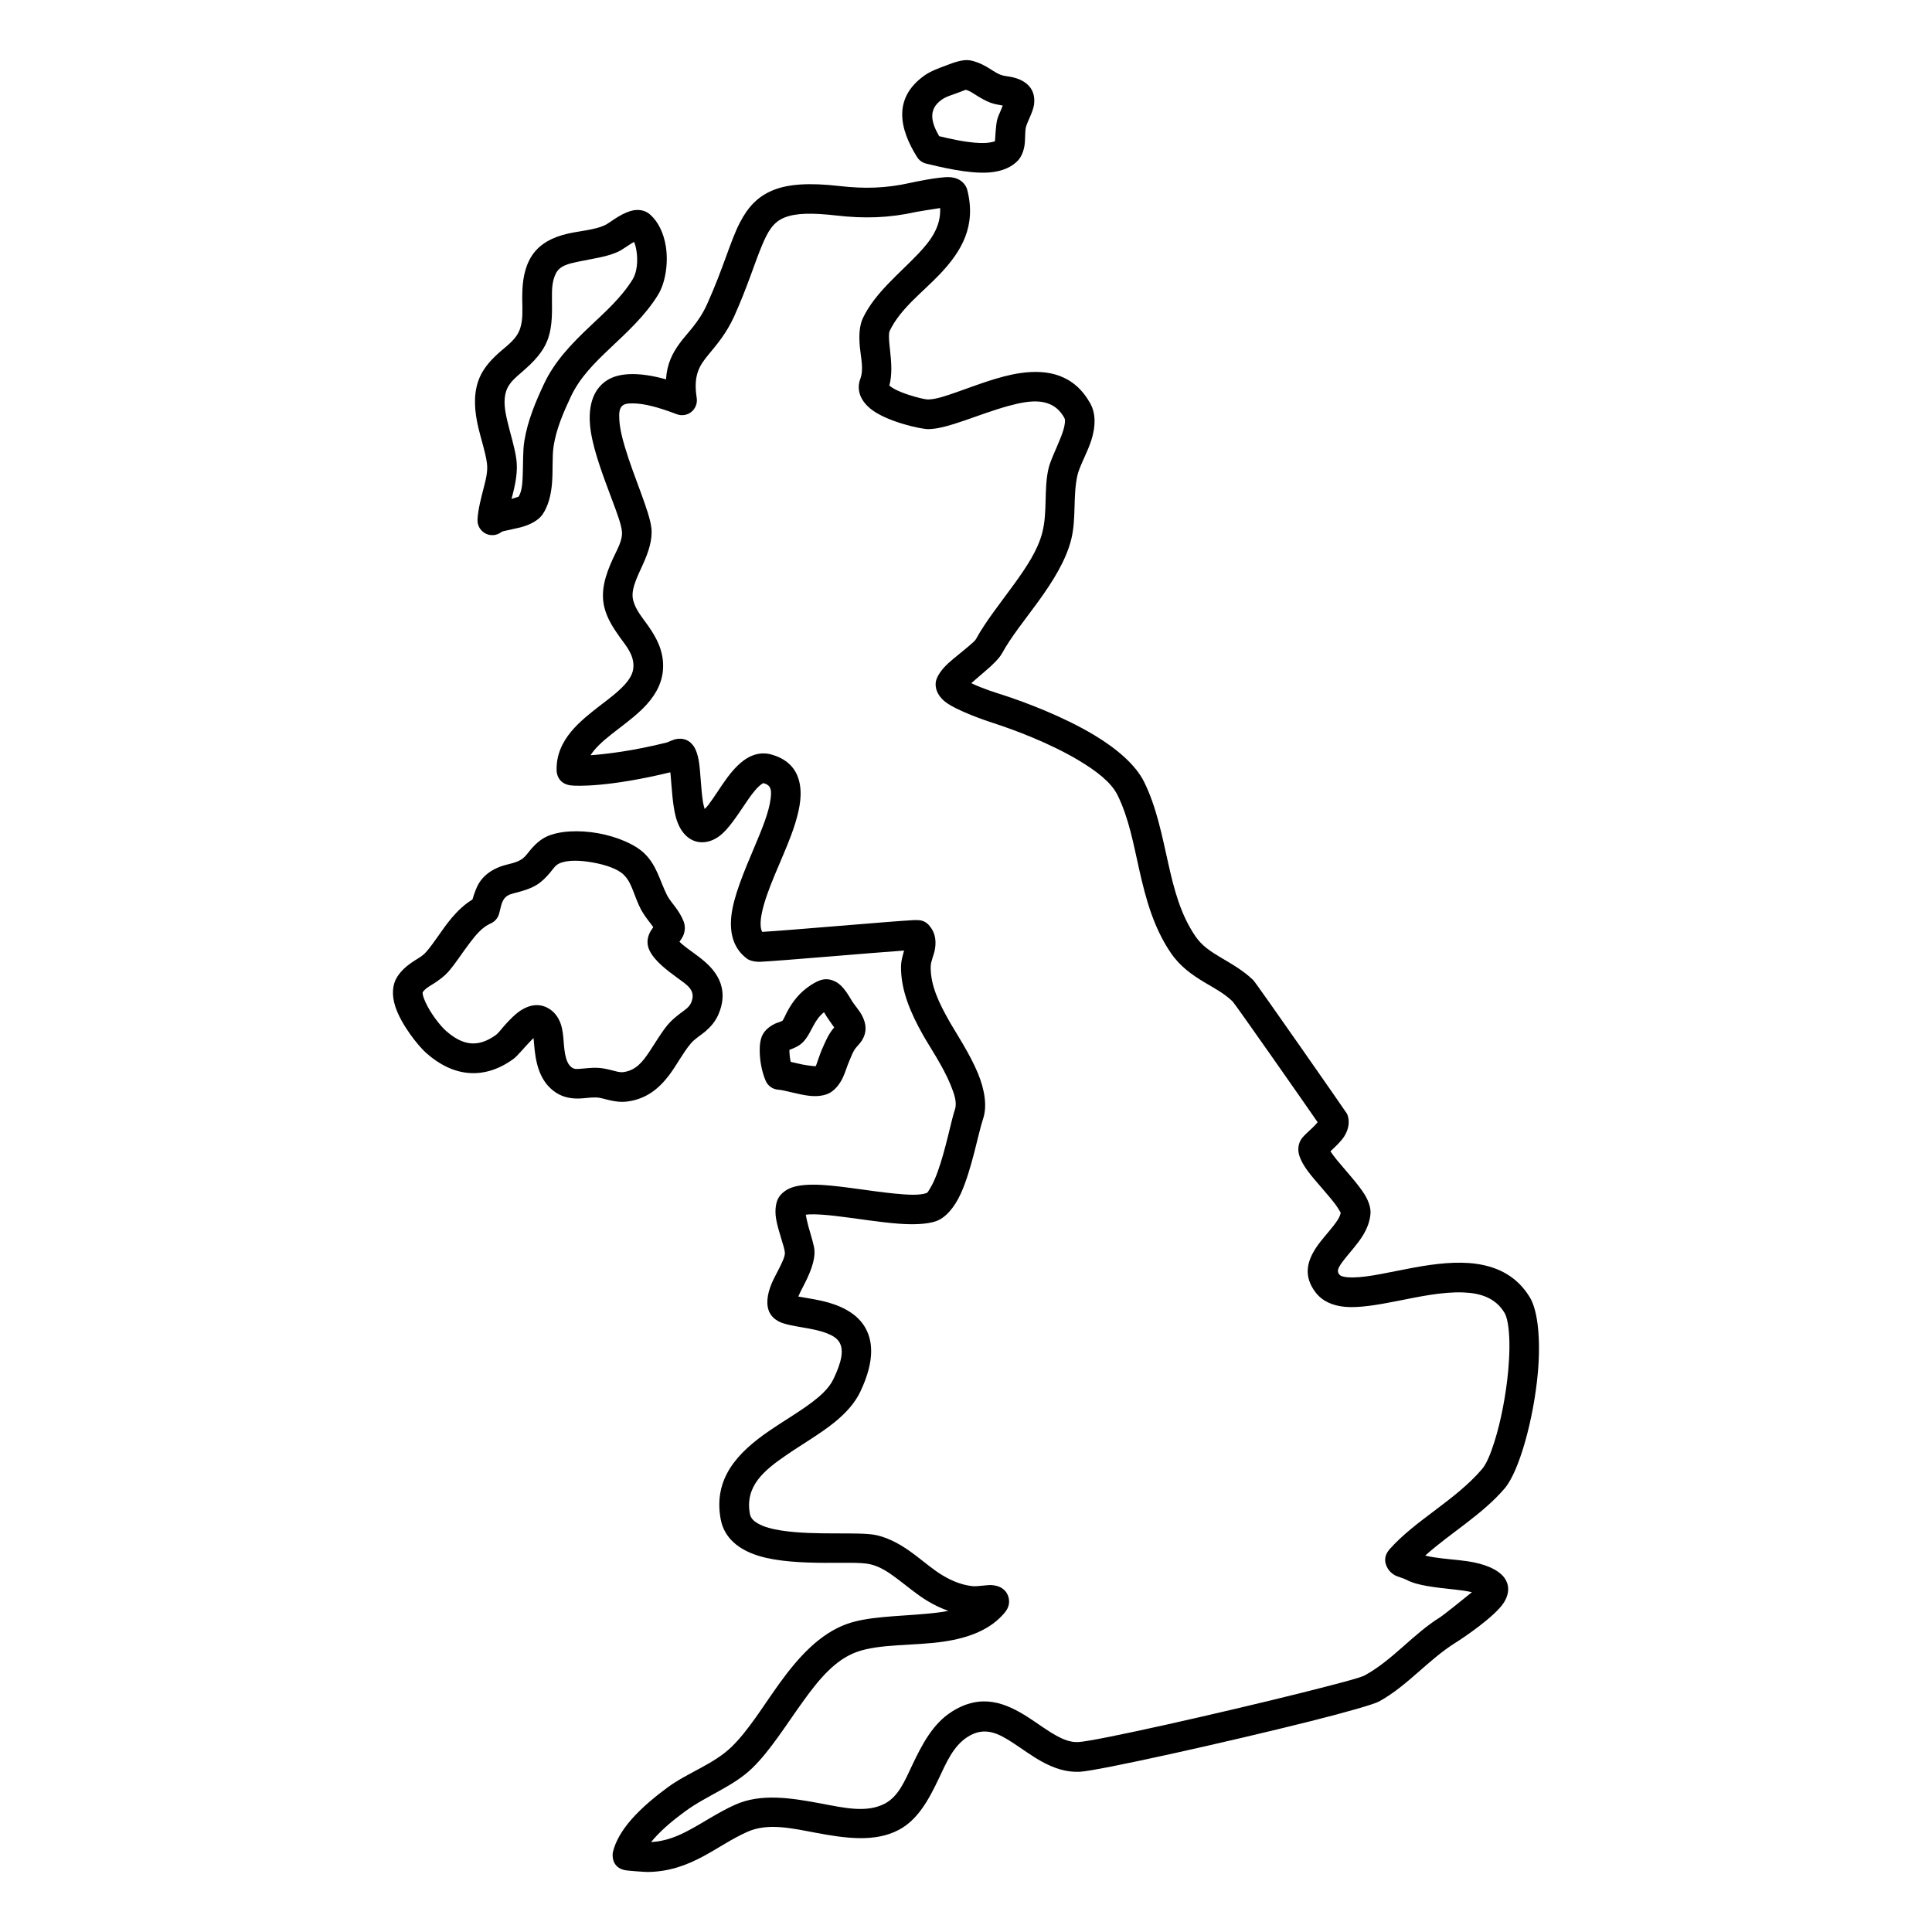 <?xml version="1.0" encoding="UTF-8"?>
<!-- Uploaded to: ICON Repo, www.svgrepo.com, Generator: ICON Repo Mixer Tools -->
<svg fill="#000000" width="800px" height="800px" version="1.1" viewBox="144 144 512 512" xmlns="http://www.w3.org/2000/svg">
 <path d="m321.64 348.66c0.02 0.176 0.043 0.363 0.062 0.531 0.324 3.582 0.531 8.117 1.395 11.324 1.121 4.191 3.613 6.504 6.594 6.684 1.723 0.098 3.473-0.473 5.156-1.781 2.164-1.695 4.387-5.051 6.613-8.355 1.211-1.801 2.441-3.582 3.758-4.773 0.258-0.227 0.512-0.434 0.77-0.578 0.125-0.082 0.234-0.199 0.383-0.16 0.66 0.199 1.18 0.445 1.484 0.867 0.602 0.789 0.523 1.879 0.383 3.129-0.422 3.672-2.332 8.215-4.297 12.891-2.719 6.445-5.57 13.098-6.133 18.352-0.512 4.883 0.758 8.789 4.231 11.324 0.141 0.109 1.352 0.867 3.582 0.758 5.305-0.254 28.664-2.312 37.973-2.969-0.41 1.414-0.785 2.824-0.816 4.055-0.125 6.492 2.656 12.664 5.758 18.203 1.77 3.156 5.305 8.293 7.352 13.273 0.992 2.43 1.809 4.762 1.168 6.613-0.992 2.91-2.398 10.48-4.562 16.473-0.621 1.699-1.289 3.266-2.059 4.477-0.336 0.531-0.531 1.051-0.945 1.191-1.906 0.648-4.957 0.453-8.422 0.117-6.258-0.609-13.637-1.957-19.188-2.285-3.445-0.203-6.309 0.02-8.148 0.719-1.484 0.562-2.539 1.418-3.246 2.422-0.789 1.121-1.262 3.285-0.797 5.945 0.512 3.027 2.172 7.242 2.301 8.766 0.07 0.828-0.312 1.691-0.707 2.598-0.66 1.496-1.527 3.012-2.234 4.449-1.504 3.059-2.125 5.981-1.387 8.234 0.395 1.191 1.277 2.363 2.953 3.16 1.316 0.629 3.66 1.062 6.356 1.516 1.996 0.344 4.262 0.746 6.258 1.543 1.367 0.543 2.637 1.242 3.305 2.488 1.082 2.047 0.531 5-1.652 9.586-1.25 2.609-3.66 4.684-6.414 6.699-3.289 2.402-7.086 4.625-10.59 7.027-8.414 5.766-14.926 12.656-12.871 23.508 0.926 4.852 4.684 8.02 10.207 9.684 4.891 1.465 11.285 1.762 17.141 1.801 5.125 0.039 9.789-0.188 12.199 0.363 2.637 0.59 4.883 2.106 7.059 3.738 2.742 2.047 5.371 4.32 8.184 6.004 1.773 1.062 3.613 1.949 5.523 2.625-1.969 0.387-4.055 0.613-6.16 0.797-7.449 0.68-15.242 0.68-20.824 2.707-7.102 2.59-12.684 8.691-17.66 15.559-4.352 6.012-8.266 12.586-12.832 17.004-4.754 4.594-11.602 6.797-16.914 10.715-2.797 2.055-6.691 5.137-9.703 8.609-2.324 2.668-4.094 5.598-4.793 8.492-0.168 0.66-0.453 4.055 3.129 4.82 0.906 0.199 5.648 0.504 6.082 0.492 5.824-0.066 10.449-1.848 14.84-4.211 3.766-2.027 7.34-4.527 11.57-6.426 5.441-2.43 11.789-0.945 18.027 0.227 7.961 1.496 15.762 2.598 22.09-0.738 5.066-2.676 7.949-7.988 10.637-13.648 1.98-4.172 3.809-8.59 7.656-11.027 4.566-2.894 8.277-0.789 11.945 1.582 2.551 1.664 5.066 3.543 7.676 4.981 3.188 1.762 6.516 2.883 10.066 2.703 4.852-0.234 39.281-7.91 61-13.359 9.711-2.434 16.953-4.519 18.332-5.277 7.625-4.211 12.977-11.059 20.387-15.652 1.516-0.945 10.312-6.793 12.684-10.57 1.613-2.578 1.34-4.891 0.137-6.535-1.672-2.269-5.363-3.758-9.859-4.406-2.902-0.414-6.16-0.609-8.926-1.055-0.797-0.125-1.543-0.254-2.203-0.441 6.613-5.953 15.156-10.863 21.09-17.848 3.816-4.5 7.644-18.312 8.754-30.555 0.77-8.59 0.07-16.375-2.094-19.984-3.316-5.5-8.324-8.09-14.18-8.926-5.066-0.719-10.824-0.051-16.441 0.973-6.004 1.082-11.848 2.578-16.266 2.637-0.887 0.012-1.703-0.039-2.414-0.195-0.512-0.117-0.973-0.246-1.246-0.609-0.582-0.758-0.309-1.469 0.086-2.164 0.414-0.719 0.965-1.438 1.547-2.168 1.562-1.938 3.375-3.914 4.644-5.992 1.129-1.848 1.867-3.785 2.016-5.793 0.098-1.309-0.355-3.121-1.574-5.09-1.625-2.625-4.781-6.051-7.269-9.043-0.621-0.738-1.289-1.672-1.773-2.371 1.219-1.16 2.824-2.617 3.699-4.023 1.242-2.019 1.457-4.062 0.73-5.875-0.102-0.246-24.121-34.727-24.867-35.453-2.695-2.629-5.863-4.359-8.953-6.211-2.352-1.414-4.676-2.902-6.387-5.422-3.977-5.824-5.68-12.535-7.184-19.254-1.691-7.519-3.141-15.047-6.426-21.68-2.215-4.477-7.203-8.785-13.266-12.418-8.266-4.949-18.438-8.777-24.52-10.727-0.809-0.254-5.039-1.543-8-3.008 1.133-0.996 2.559-2.234 3.629-3.133 2.078-1.73 3.82-3.492 4.527-4.789 2.363-4.332 6.109-8.918 9.566-13.68 3.867-5.332 7.348-10.883 8.746-16.441s0.422-11.328 1.625-16.906c0.539-2.527 2.695-6.148 3.769-9.602 1.09-3.516 1.16-6.898-0.336-9.586-4.211-7.539-11.02-9.141-18.629-8.02-5.566 0.816-11.602 3.227-16.855 5.066-2.871 1.016-5.449 1.879-7.477 1.91-0.777 0.012-2.992-0.512-5.297-1.27-1.289-0.422-2.598-0.945-3.719-1.543-0.414-0.219-0.926-0.602-1.27-0.867 0.77-2.816 0.562-6.07 0.207-9.191-0.137-1.277-0.293-2.527-0.305-3.68 0-0.621-0.008-1.191 0.207-1.652 2.844-5.914 8.699-10.184 13.254-14.977 5.766-6.07 9.754-12.762 7.273-22.406-0.305-1.199-1.633-3.227-4.793-3.328-2.805-0.098-9.496 1.332-10.441 1.547-6.336 1.418-12.074 1.555-18.52 0.816-8.293-0.953-13.734-0.5-17.602 1.055-4.125 1.652-6.75 4.477-8.906 8.656-2.539 4.93-4.387 12.094-8.648 21.531-2.242 4.988-5.188 7.539-7.273 10.402-1.918 2.625-3.375 5.41-3.641 9.574-7.617-2.117-12.465-1.594-15.32 0.066-4.203 2.453-5.617 7.539-4.574 13.965 0.902 5.629 3.562 12.426 5.695 18.152 1.23 3.289 2.305 6.16 2.512 8.07 0.254 2.422-1.289 4.859-2.473 7.469-1.859 4.113-3.285 8.414-2.144 12.832 0.738 2.883 2.332 5.352 4.047 7.754 1.672 2.34 3.668 4.535 3.629 7.715-0.02 1.879-1.004 3.402-2.281 4.84-1.801 2-4.195 3.781-6.566 5.59-2.793 2.156-5.547 4.359-7.606 6.828-2.508 3.012-4.043 6.418-3.906 10.461 0.012 0.5 0.258 3.336 3.594 3.848 1.633 0.254 10.438 0.461 26.535-3.453zm71.508-149.52c0.227 4.977-2.508 8.641-5.805 12.113-5.106 5.371-11.453 10.359-14.641 16.992-0.996 2.078-1.113 4.844-0.816 7.871 0.266 2.738 1.043 5.809 0.117 8.246-1.121 2.973-0.012 6.012 3.238 8.375 4.25 3.09 12.84 5.019 14.836 4.988 5.129-0.066 13.344-4.023 21.316-6.188 5.773-1.566 11.551-2.371 14.66 3.195 0.246 0.434 0.195 0.957 0.129 1.488-0.129 1.109-0.523 2.281-0.977 3.465-1.246 3.207-2.902 6.414-3.402 8.746-1.18 5.492-0.188 11.168-1.566 16.629-1.168 4.676-4.238 9.27-7.488 13.746-3.66 5.051-7.594 9.949-10.094 14.543-0.277 0.492-0.957 1.035-1.684 1.676-1.77 1.543-4.004 3.234-5.629 4.703-1.988 1.809-3.109 3.68-3.324 4.871-0.277 1.523 0.234 3.59 2.391 5.32 3.031 2.434 11.297 5.207 12.594 5.621 5.68 1.82 15.176 5.371 22.879 9.977 4.586 2.746 8.582 5.766 10.254 9.16 3.019 6.082 4.25 13.02 5.797 19.906 1.73 7.688 3.816 15.312 8.363 21.973 2.398 3.523 5.539 5.75 8.836 7.734 2.578 1.547 5.266 2.914 7.516 5.098 0.633 0.609 19.18 27.129 22.535 32.012-0.305 0.363-0.719 0.855-1.043 1.16-1.191 1.141-2.391 2.195-2.981 2.914-0.816 1.012-1.242 2.293-1.035 3.867 0.168 1.25 1.016 3.078 2.5 5.066 1.938 2.598 5.059 5.863 7.191 8.668 0.602 0.789 1.262 1.918 1.488 2.305-0.227 1.238-1.062 2.352-1.93 3.473-1.504 1.938-3.266 3.809-4.516 5.676-2.609 3.879-3.414 7.773-0.219 11.969 1.723 2.25 4.379 3.531 7.883 3.836 3.633 0.305 8.426-0.492 13.629-1.523 5.688-1.125 11.945-2.5 17.547-2.305 4.504 0.156 8.57 1.359 11.008 5.402 0.543 0.906 0.816 2.254 1.035 3.859 0.402 3.156 0.336 7.141-0.039 11.352-0.59 6.516-1.949 13.562-3.68 19.012-1.004 3.168-2.059 5.766-3.238 7.156-7.008 8.254-17.711 13.586-24.473 21.223-1.664 1.879-1.445 3.613-0.551 5.137 0.355 0.602 0.945 1.262 1.84 1.781 0.797 0.453 2.363 0.816 3.121 1.23 2.762 1.535 7.801 2.047 12.621 2.566 1.676 0.188 3.309 0.395 4.734 0.73-2.688 2.176-7.516 6.062-8.363 6.594-7.293 4.523-12.527 11.305-20.043 15.449-1.23 0.676-7.754 2.359-16.434 4.543-21.188 5.305-54.75 12.891-59.484 13.129-2.086 0.105-3.996-0.699-5.863-1.734-2.441-1.348-4.801-3.129-7.203-4.691-6.231-4.047-12.676-6.555-20.438-1.633-5.098 3.227-7.93 8.777-10.559 14.305-1.918 4.047-3.57 8.148-7.191 10.059-4.863 2.559-10.855 1.109-16.965-0.031-7.856-1.477-15.855-2.746-22.703 0.324-4.406 1.98-8.148 4.559-12.082 6.672-3.062 1.656-6.258 3.004-10.203 3.238 0.195-0.246 0.402-0.492 0.617-0.738 2.609-3.012 6.012-5.648 8.426-7.418 5.598-4.133 12.723-6.574 17.719-11.406 4.871-4.703 9.105-11.648 13.738-18.035 4.004-5.531 8.254-10.707 13.973-12.781 6.18-2.246 15.312-1.578 23.262-2.785 6.516-0.984 12.301-3.148 16.051-7.734 1.168-1.438 1.168-2.719 1.023-3.594-0.199-1.121-0.77-2.125-1.91-2.852-0.551-0.344-1.465-0.711-2.707-0.77-1.309-0.047-3.789 0.414-4.988 0.285-2.856-0.305-5.461-1.367-7.922-2.844-2.586-1.543-4.977-3.66-7.496-5.539-3.082-2.312-6.328-4.281-10.039-5.125-4.465-1.004-16.078 0.156-25.141-1.223-2.441-0.371-4.672-0.926-6.367-1.918-1.023-0.59-1.828-1.348-2.047-2.488-1.395-7.402 3.859-11.613 9.586-15.547 4.328-2.973 9.09-5.699 12.879-8.777 2.953-2.402 5.344-5.039 6.781-8.051 4.074-8.531 3.285-13.992 0.992-17.535-2.34-3.59-6.672-5.531-11.109-6.543-2.242-0.512-4.477-0.816-6.246-1.152l-0.059-0.008c0.344-0.848 0.805-1.734 1.277-2.637 1.691-3.25 3.246-6.75 2.992-9.762-0.098-1.152-0.855-3.633-1.594-6.199-0.266-0.926-0.531-2.188-0.699-3.082 0.254-0.039 0.512-0.078 0.746-0.086 1.941-0.109 4.41 0.098 7.117 0.402 5.363 0.621 11.562 1.672 16.738 2.055 4.051 0.305 7.555 0.141 9.879-0.648 2.418-0.816 4.832-3.434 6.602-7.312 2.894-6.316 4.695-16.266 5.883-19.727 1.164-3.387 0.484-7.746-1.336-12.164-2.184-5.293-5.887-10.773-7.766-14.129-2.43-4.34-4.852-9.102-4.75-14.191 0.027-1.406 0.895-3.109 1.141-4.664 0.391-2.43-0.051-4.625-1.703-6.375-0.316-0.336-0.887-0.875-1.949-1.133-0.188-0.047-0.926-0.156-2.144-0.098-5.648 0.285-32.668 2.688-40 3.109-0.234-0.434-0.344-0.934-0.395-1.477-0.098-1.062 0.039-2.254 0.305-3.531 1.262-6.141 5.227-13.805 7.746-20.566 1.664-4.457 2.707-8.609 2.508-11.895-0.273-4.539-2.398-7.934-7.516-9.477-2.144-0.652-4.203-0.375-6.16 0.637-1.988 1.035-3.938 3.004-5.727 5.414-1.734 2.332-3.375 5.078-5.008 7.223-0.277 0.363-0.652 0.766-0.996 1.121-0.176-0.602-0.363-1.289-0.453-1.867-0.539-3.484-0.629-7.695-1.043-10.492-0.293-2.008-0.863-3.523-1.465-4.367-1.102-1.527-2.578-2.098-4.371-1.859-0.719 0.086-2.359 0.805-2.676 0.941-9.012 2.254-16.078 3.082-20.238 3.387 0.285-0.453 0.609-0.887 0.961-1.309 1.703-2.055 4.035-3.836 6.359-5.629 2.766-2.117 5.519-4.242 7.613-6.574 2.609-2.91 4.262-6.168 4.301-10.004 0.051-4.301-1.77-7.668-4.004-10.844-1.496-2.137-3.266-4.125-3.918-6.672-0.363-1.398-0.117-2.758 0.285-4.094 0.582-1.879 1.496-3.699 2.305-5.5 1.477-3.277 2.559-6.508 2.223-9.586-0.473-4.418-4.586-13.324-7.016-21.453-0.785-2.617-1.375-5.144-1.484-7.348-0.07-1.379-0.059-2.59 0.609-3.414 0.59-0.719 1.664-0.848 3.168-0.816 2.766 0.039 6.484 0.961 11.445 2.863 1.309 0.5 2.793 0.266 3.887-0.621 1.09-0.887 1.621-2.293 1.406-3.68-0.973-6.094 0.766-8.648 3.141-11.516 2.184-2.664 4.711-5.539 6.809-10.172 3.531-7.844 5.391-14.102 7.379-18.816 1.496-3.543 2.883-6.09 5.926-7.309 3.019-1.211 7.289-1.281 13.773-0.543 7.359 0.848 13.895 0.668 21.137-0.953 0.504-0.109 3.996-0.66 6.336-1.023zm-123.95 183.25c-2.059 1.23-3.898 2.973-5.559 4.949-2.531 3.019-4.625 6.613-6.742 8.984-1.062 1.199-2.539 1.871-3.836 2.785-1.457 1.012-2.785 2.195-3.801 3.777-1.27 1.98-1.496 4.754-0.52 7.793 1.516 4.734 5.973 10.402 8.246 12.41 3.484 3.078 7.172 4.859 10.949 5.234 3.879 0.383 7.941-0.668 12.094-3.66 1.152-0.828 2.965-3.16 4.871-5.086 0.148-0.141 0.316-0.297 0.504-0.453 0.066 0.531 0.086 1.043 0.129 1.477 0.352 4.504 1.199 9.328 4.988 12.367 2.164 1.742 4.484 2.203 6.926 2.156 1.465-0.031 2.992-0.328 4.496-0.285 1.23 0.039 2.531 0.512 3.828 0.785 1.469 0.324 2.914 0.484 4.293 0.316 5.113-0.609 8.488-3.375 11.207-6.938 2.047-2.688 3.648-5.894 5.746-8.402 1.121-1.352 2.668-2.195 3.965-3.309 1.406-1.219 2.629-2.625 3.426-4.496 1.168-2.727 1.297-5.059 0.855-7.074-0.621-2.856-2.469-5.207-4.91-7.234-1.469-1.23-3.16-2.352-4.676-3.531-0.578-0.453-1.141-0.895-1.613-1.379 0.363-0.512 0.75-1.082 0.926-1.465 0.609-1.34 0.66-2.668 0.156-3.977-0.5-1.277-1.238-2.461-2.066-3.609-0.805-1.113-1.75-2.156-2.352-3.367-1.918-3.867-2.656-7.781-5.953-10.992-2.461-2.391-7.231-4.445-12.289-5.352-5.066-0.906-10.344-0.648-13.641 0.895-1.512 0.711-2.773 1.812-3.906 3.082-0.914 1.031-1.66 2.273-2.805 2.992-1.574 0.992-3.559 1.168-5.32 1.797-2.047 0.738-3.898 1.824-5.344 3.684-1.102 1.414-1.723 3.324-2.273 5.125zm82.195 32.09c-0.574 0.363-1.281 0.48-1.91 0.766-1.18 0.543-2.223 1.289-3.031 2.391-0.965 1.328-1.141 3.297-1.121 4.824 0.027 2.664 0.531 5.441 1.555 7.898 0.578 1.398 1.898 2.332 3.402 2.422 1.574 0.09 5.543 1.367 8.445 1.645 2.43 0.234 4.418-0.246 5.559-1.043 1.301-0.895 2.312-2.234 3.07-3.809 0.68-1.426 1.121-3.09 1.684-4.332 0.539-1.227 0.945-2.566 1.809-3.598 0.492-0.594 1.121-1.211 1.555-1.902 0.648-1.043 1.016-2.184 0.965-3.453-0.027-1.012-0.383-2.176-1.023-3.344-0.738-1.328-2.016-2.746-2.566-3.66-1.023-1.695-2.324-3.996-4.144-5.012-2.625-1.453-4.547-0.648-6.801 0.816-2.863 1.871-4.731 4.203-6.316 7.184-0.266 0.504-0.512 1.062-0.785 1.617-0.09 0.176-0.285 0.488-0.344 0.59zm-34.266-24.758c-0.344 0.48-0.719 1.023-0.906 1.406-0.785 1.605-0.875 3.258 0 4.941 1.457 2.773 4.488 5.008 7.469 7.211 2.246 1.652 4.883 3.141 3.484 6.414-0.539 1.25-1.645 1.91-2.656 2.68-1.258 0.953-2.508 1.938-3.543 3.176-1.789 2.144-3.266 4.754-4.898 7.184-1.695 2.531-3.516 4.981-6.949 5.394-1.004 0.117-2.066-0.277-3.129-0.531-1.297-0.328-2.598-0.594-3.836-0.621-1.387-0.039-2.785 0.137-4.164 0.246-0.875 0.059-1.77 0.234-2.547-0.383-0.789-0.641-1.172-1.508-1.438-2.414-0.414-1.426-0.523-2.969-0.641-4.438-0.105-1.395-0.254-3.254-0.836-4.82-0.641-1.723-1.723-3.129-3.297-4.004-2.203-1.223-4.664-1.016-7.113 0.531-1.527 0.965-3.102 2.578-4.488 4.141-0.883 1.016-1.633 2.019-2.203 2.43-2.332 1.684-4.555 2.434-6.731 2.227-2.273-0.227-4.41-1.449-6.516-3.309-1.426-1.25-4.012-4.484-5.422-7.566-0.312-0.68-0.57-1.348-0.707-1.977-0.039-0.207-0.059-0.523-0.059-0.668 0.777-1.105 1.957-1.684 3.039-2.383 1.359-0.887 2.656-1.82 3.742-3.031 1.828-2.066 3.668-5 5.754-7.734 1.594-2.106 3.309-4.152 5.512-5.106 1.031-0.453 1.82-1.32 2.164-2.391 0.434-1.348 0.57-3.09 1.457-4.223 0.895-1.152 2.312-1.301 3.621-1.664 1.77-0.492 3.531-1.043 5.047-2.008 1.301-0.816 2.383-1.938 3.406-3.137 0.766-0.906 1.387-1.969 2.43-2.449 2.156-1.016 5.609-0.879 8.926-0.277 3.316 0.59 6.57 1.664 8.176 3.238 1.34 1.297 1.938 2.824 2.547 4.367 0.574 1.477 1.113 2.984 1.852 4.477 0.57 1.152 1.328 2.227 2.117 3.277 0.449 0.602 0.934 1.184 1.336 1.793zm45.246 22.523 0.668 1.109c0.375 0.613 1.418 2.066 2.039 2.934-0.109 0.117-0.199 0.227-0.277 0.316-1.328 1.594-2.117 3.551-2.953 5.441-0.391 0.875-0.738 1.949-1.129 3.012-0.199 0.531-0.316 1.109-0.594 1.523-0.707-0.07-2.449-0.254-3.602-0.5-1.043-0.227-2.066-0.473-2.981-0.672-0.227-1.004-0.332-2.035-0.344-3.039l-0.008-0.129 0.715-0.293c0.738-0.285 1.438-0.633 2.078-1.074 1.645-1.152 2.578-3.207 3.484-4.898 0.785-1.477 1.641-2.727 2.902-3.731zm-91.828-130.57c-0.09 1.543 0.738 2.981 2.098 3.699 1.355 0.707 3.008 0.57 4.231-0.375 0.305-0.227 0.824-0.277 1.367-0.414 1.172-0.285 2.481-0.52 3.68-0.824 2.656-0.691 4.82-1.91 5.875-3.457 1.484-2.191 2.215-5.035 2.481-8.105 0.305-3.434 0-7.195 0.441-10.008 0.727-4.598 2.59-8.887 4.555-13.066 2.414-5.148 6.348-8.996 10.352-12.793 4.617-4.371 9.34-8.66 12.734-14.152 1.949-3.148 2.824-8.363 2.078-12.977-0.551-3.394-1.98-6.418-4.106-8.305-1.082-0.977-2.578-1.477-4.418-1.172-1.141 0.195-2.598 0.816-4.004 1.652-1.34 0.797-2.648 1.793-3.328 2.144-3.098 1.613-7.742 1.625-11.582 2.777-3.805 1.129-6.977 3.109-8.766 6.719-1.633 3.297-1.859 6.859-1.832 10.461 0.031 2.559 0.227 5.137-0.551 7.539-0.98 3.019-3.699 4.691-5.902 6.719-2.293 2.098-4.281 4.398-5.266 7.41-1.277 3.856-0.883 8.008 0.07 12.133 0.766 3.266 1.898 6.512 2.293 9.496 0.266 2.055-0.258 4.172-0.809 6.305-0.727 2.887-1.543 5.789-1.691 8.594zm41.484-73.566c0.305 0.699 0.504 1.516 0.641 2.352 0.434 2.688 0.129 5.746-1.012 7.578-3.031 4.898-7.324 8.668-11.445 12.574-4.715 4.469-9.219 9.102-12.062 15.156-2.285 4.859-4.359 9.859-5.207 15.191-0.402 2.539-0.285 5.785-0.414 8.953-0.078 2.098-0.176 4.172-1.082 5.699-0.273 0.098-1.113 0.383-1.891 0.602 0.109-0.406 0.219-0.801 0.316-1.203 0.797-3.117 1.367-6.246 0.973-9.258-0.422-3.219-1.602-6.731-2.418-10.266-0.629-2.676-1.094-5.371-0.277-7.879 0.75-2.266 2.656-3.68 4.43-5.246 2.824-2.488 5.519-5.125 6.75-8.906 1.043-3.207 0.973-6.633 0.945-10.047-0.02-2.359-0.059-4.731 1.012-6.898 1.055-2.133 3.406-2.617 5.766-3.129 3.926-0.844 8.148-1.309 11.168-2.883 0.652-0.344 1.832-1.18 3.102-1.977 0.207-0.129 0.453-0.277 0.707-0.414zm75.004-22.492c0.539 0.875 1.414 1.496 2.418 1.742 3.512 0.836 11.109 2.754 16.648 2.352 3.426-0.258 6.191-1.438 7.836-3.375 0.727-0.867 1.289-2.137 1.555-3.684 0.266-1.621 0.098-3.758 0.391-4.957 0.316-1.34 1.871-3.984 2.148-5.984 0.312-2.332-0.387-4.238-1.969-5.527-1.023-0.848-2.324-1.391-3.75-1.723-1.043-0.238-2.195-0.285-3.09-0.621-1.379-0.531-2.57-1.457-3.836-2.184-1.359-0.77-2.777-1.387-4.352-1.664-1.859-0.336-4.406 0.629-6.141 1.289-2.074 0.797-4.199 1.496-6.012 2.805-8.293 5.984-6.516 14.09-1.848 21.531zm12.887-17.82c1.066 0.254 1.941 0.914 2.875 1.496 1.172 0.715 2.352 1.414 3.641 1.906 0.914 0.344 1.988 0.551 3.07 0.738 0.078 0.012 0.156 0.02 0.234 0.031-0.164 0.434-0.344 0.895-0.488 1.211-0.473 1.043-0.867 1.996-1.023 2.676-0.297 1.219-0.504 4.691-0.555 5.578-0.203 0.098-0.461 0.148-0.727 0.207-0.965 0.234-2.106 0.285-3.305 0.246-3.711-0.129-7.922-1.113-10.758-1.801-1.945-3.387-3.117-6.938 0.602-9.613 1.258-0.914 2.785-1.289 4.231-1.84z" fill-rule="evenodd"/>
</svg>